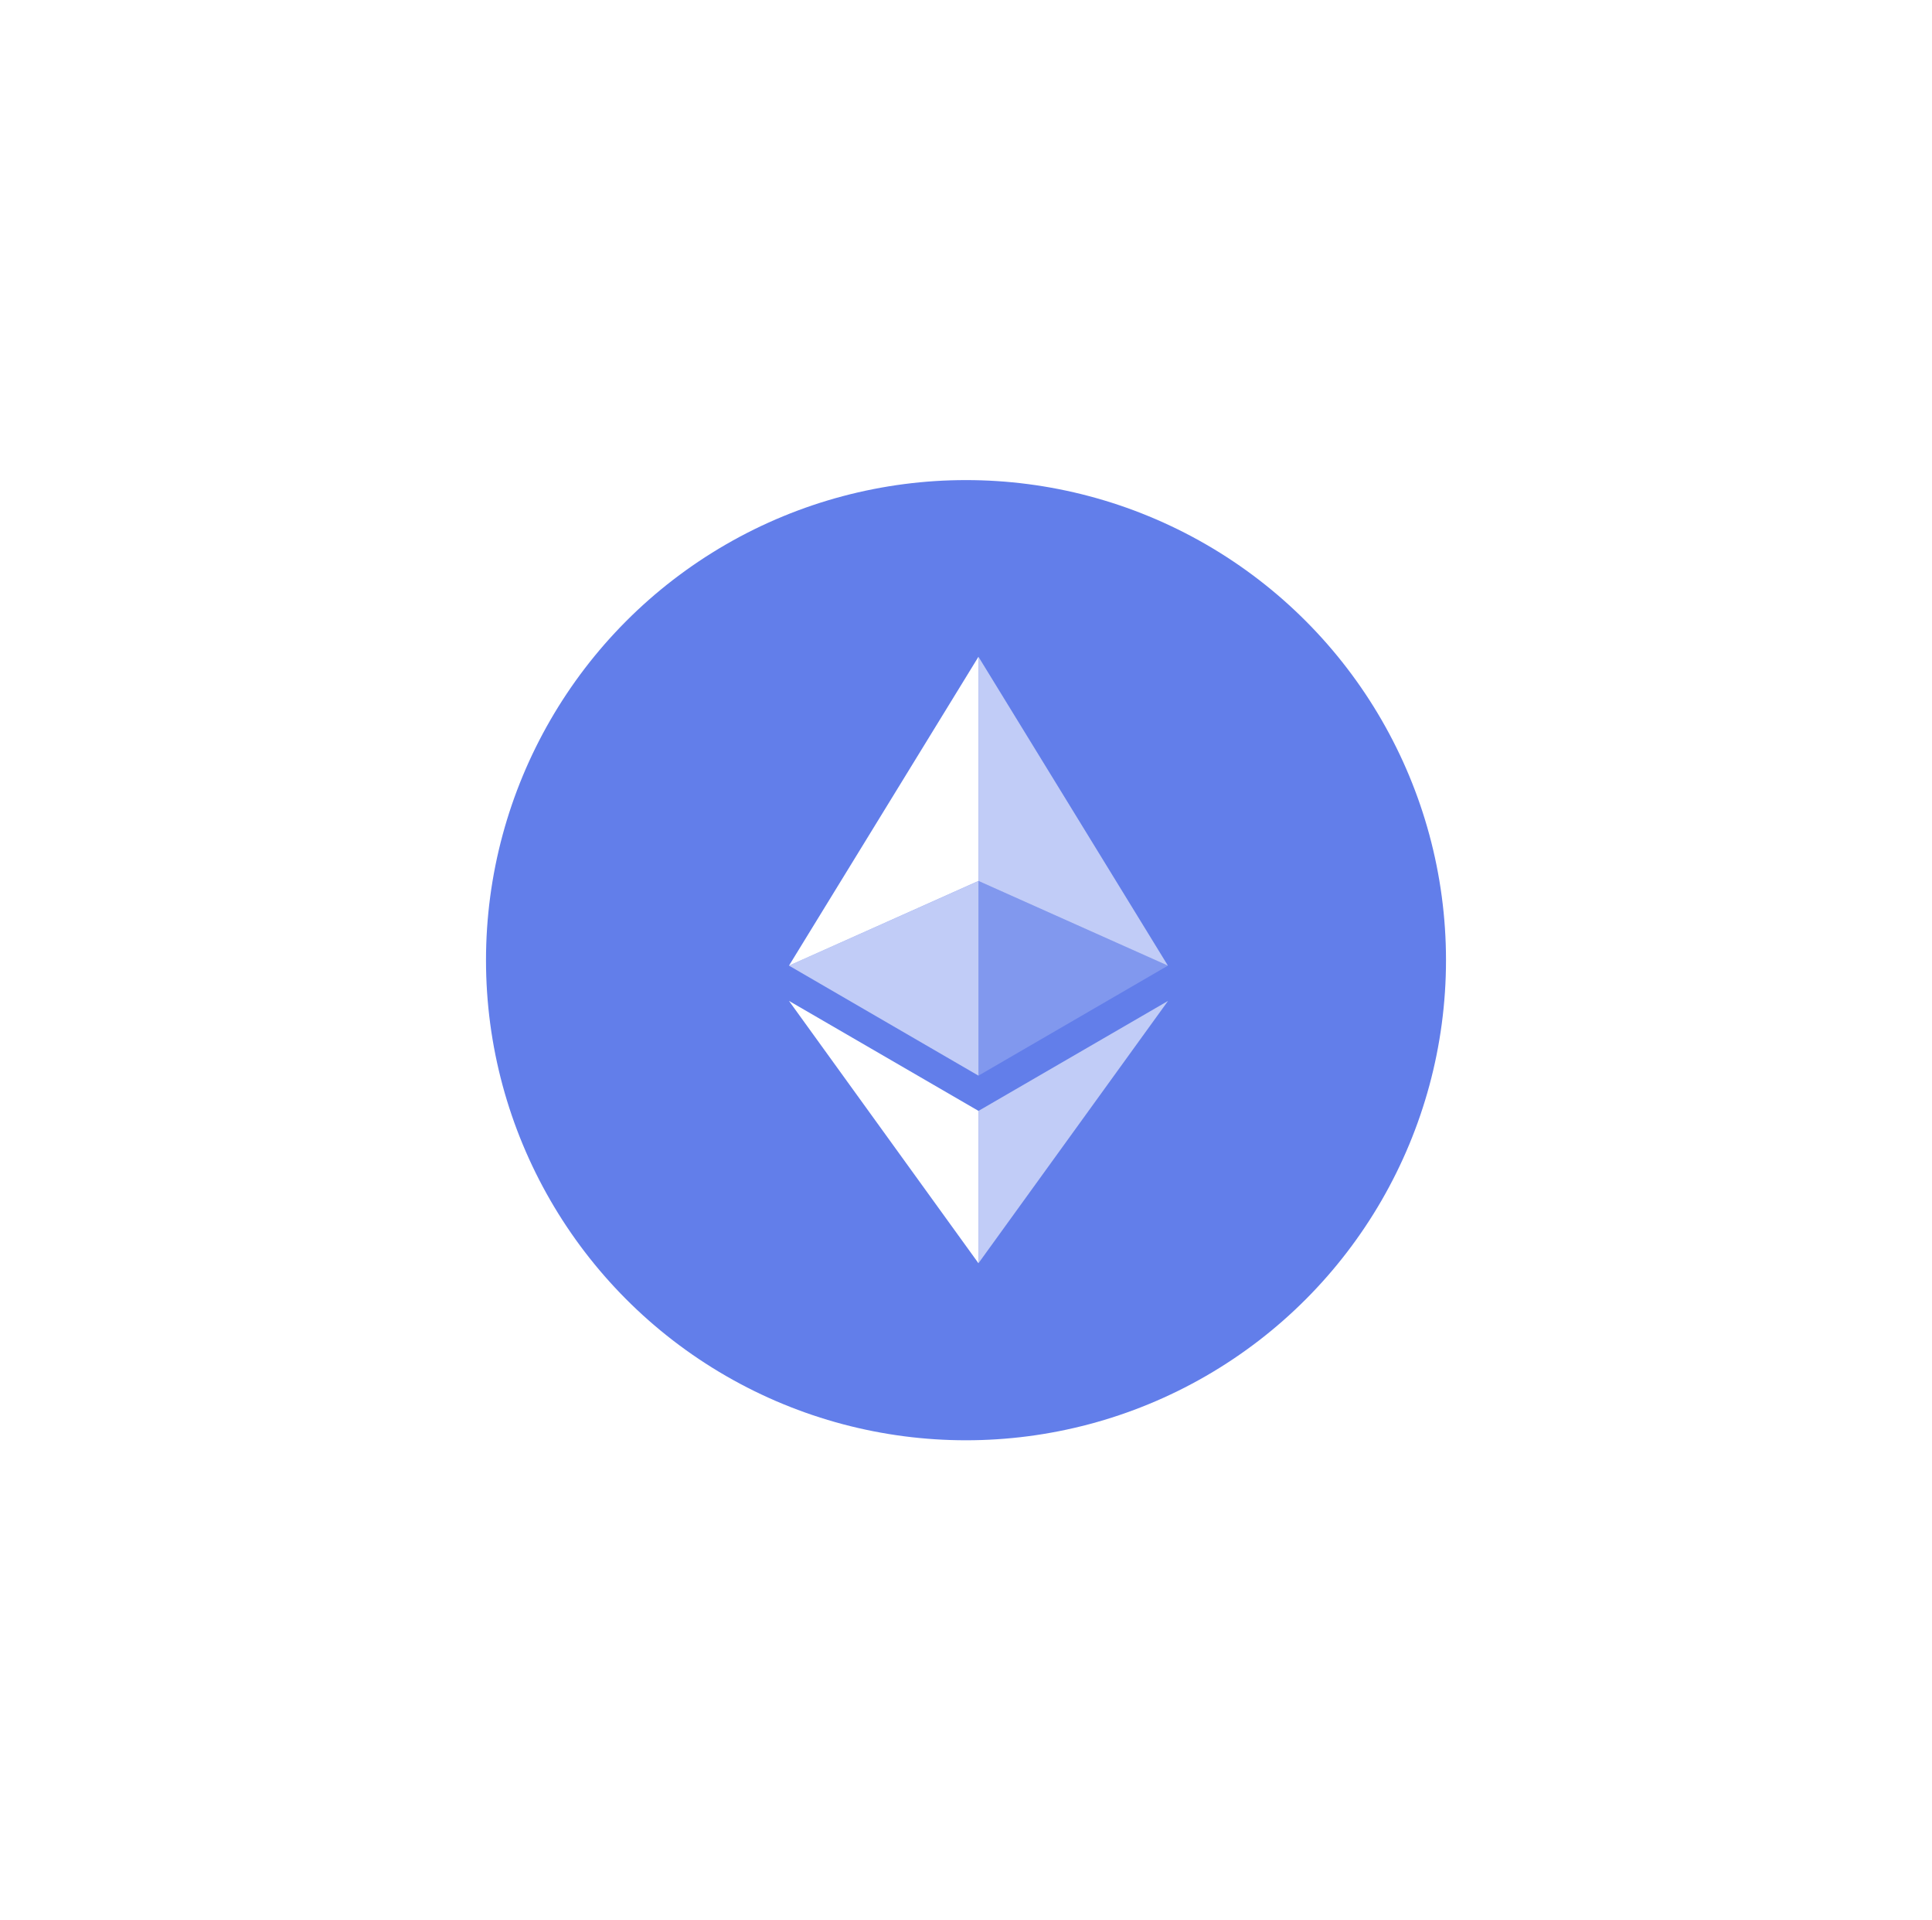 <svg width="161" height="160" viewBox="0 0 161 160" fill="none" xmlns="http://www.w3.org/2000/svg">
<g filter="url(#filter0_d_668_50270)">
<circle cx="80.5" cy="80" r="40" fill="#627EEA"/>
</g>
<g clip-path="url(#clip0_668_50270)">
<path d="M80.49 113.683C99.098 113.683 114.183 98.598 114.183 79.99C114.183 61.382 99.098 46.298 80.49 46.298C61.882 46.298 46.798 61.382 46.798 79.99C46.798 98.598 61.882 113.683 80.49 113.683Z" fill="#627EEA"/>
<path d="M81.539 54.721V73.399L97.326 80.454L81.539 54.721Z" fill="white" fill-opacity="0.602"/>
<path d="M81.538 54.721L65.749 80.454L81.538 73.399V54.721Z" fill="white"/>
<path d="M81.539 92.558V105.249L97.337 83.393L81.539 92.558Z" fill="white" fill-opacity="0.602"/>
<path d="M81.538 105.249V92.556L65.749 83.393L81.538 105.249Z" fill="white"/>
<path d="M81.539 89.62L97.326 80.454L81.539 73.403V89.62Z" fill="white" fill-opacity="0.2"/>
<path d="M65.749 80.454L81.538 89.62V73.403L65.749 80.454Z" fill="white" fill-opacity="0.602"/>
</g>
<defs>
<filter id="filter0_d_668_50270" x="0.5" y="0" width="160" height="160" filterUnits="userSpaceOnUse" color-interpolation-filters="sRGB">
<feFlood flood-opacity="0" result="BackgroundImageFix"/>
<feColorMatrix in="SourceAlpha" type="matrix" values="0 0 0 0 0 0 0 0 0 0 0 0 0 0 0 0 0 0 127 0" result="hardAlpha"/>
<feOffset/>
<feGaussianBlur stdDeviation="20"/>
<feComposite in2="hardAlpha" operator="out"/>
<feColorMatrix type="matrix" values="0 0 0 0 0.384 0 0 0 0 0.494 0 0 0 0 0.918 0 0 0 1 0"/>
<feBlend mode="normal" in2="BackgroundImageFix" result="effect1_dropShadow_668_50270"/>
<feBlend mode="normal" in="SourceGraphic" in2="effect1_dropShadow_668_50270" result="shape"/>
</filter>
<clipPath id="clip0_668_50270">
<rect width="67.385" height="67.385" fill="white" transform="translate(46.798 46.298)"/>
</clipPath>
</defs>
</svg>
